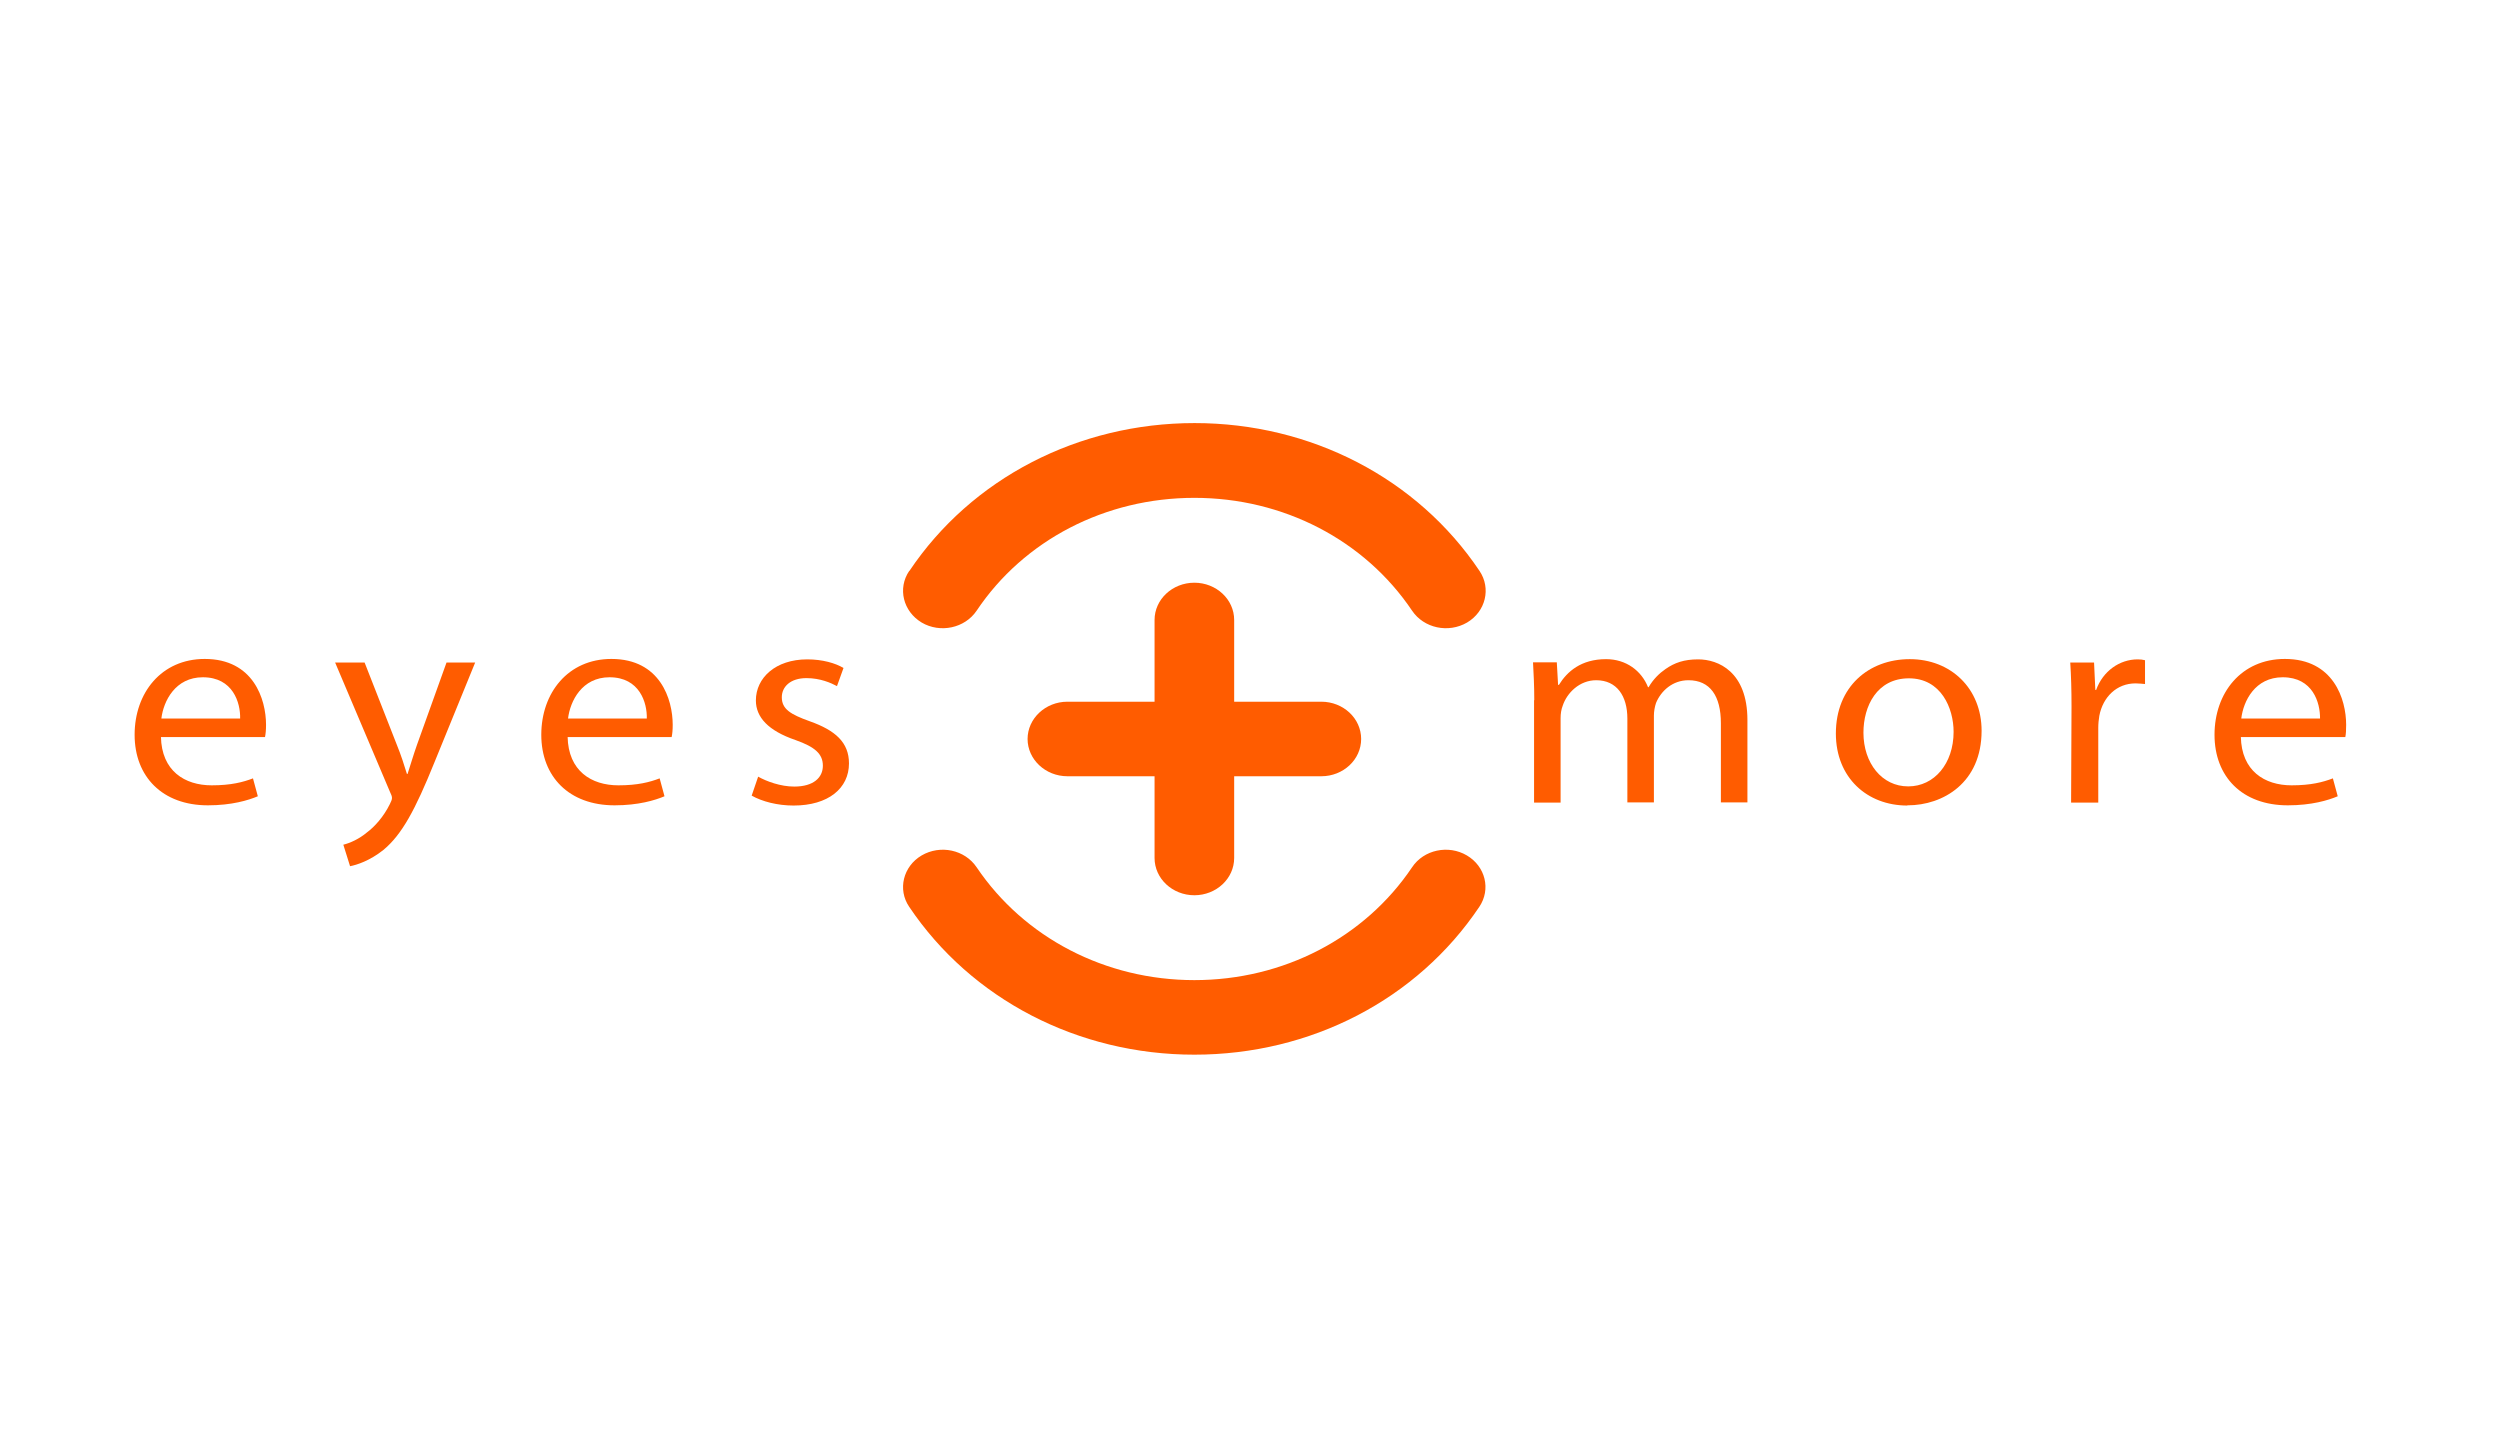 <svg width="130" height="75" viewBox="0 0 130 75" fill="none" xmlns="http://www.w3.org/2000/svg">
<path d="M73.43 45.096C70.955 48.776 66.728 50.966 62.107 50.966C57.485 50.966 53.258 48.765 50.783 45.096C50.17 44.187 48.9 43.913 47.925 44.483C46.961 45.052 46.666 46.257 47.279 47.155C50.509 51.962 56.051 54.843 62.107 54.843C68.163 54.843 73.693 51.974 76.924 47.155C77.537 46.246 77.242 45.052 76.278 44.483C75.314 43.913 74.033 44.187 73.43 45.096Z" fill="#FF5C00"/>
<path d="M47.279 29.688C46.666 30.597 46.961 31.79 47.925 32.371C48.889 32.94 50.17 32.666 50.783 31.758C53.247 28.078 57.485 25.888 62.107 25.888C66.728 25.888 70.955 28.078 73.43 31.758C74.044 32.666 75.314 32.94 76.289 32.371C77.252 31.801 77.548 30.597 76.935 29.688C73.704 24.869 68.163 22 62.118 22C56.073 22 50.52 24.869 47.29 29.688" fill="#FF5C00"/>
<path d="M70.78 38.427C70.78 37.354 69.849 36.489 68.71 36.489H64.177V32.239C64.177 31.166 63.246 30.301 62.107 30.301C60.968 30.301 60.037 31.166 60.037 32.239V36.489H55.503C54.364 36.489 53.434 37.365 53.434 38.427C53.434 39.489 54.364 40.365 55.503 40.365H60.037V44.614C60.037 45.688 60.968 46.553 62.107 46.553C63.246 46.553 64.177 45.688 64.177 44.614V40.365H68.71C69.849 40.365 70.78 39.5 70.78 38.427Z" fill="#FF5C00"/>
<path d="M12.487 37.365C12.509 36.544 12.115 35.218 10.549 35.218C9.114 35.218 8.5 36.456 8.391 37.365H12.487ZM8.369 38.307C8.402 40.092 9.607 40.837 11.008 40.837C12.016 40.837 12.64 40.672 13.155 40.475L13.407 41.406C12.914 41.614 12.049 41.877 10.811 41.877C8.446 41.877 7 40.388 7 38.208C7 36.029 8.391 34.265 10.647 34.265C13.177 34.265 13.834 36.357 13.834 37.694C13.834 37.967 13.812 38.175 13.78 38.329H8.369V38.307Z" fill="#FF5C00"/>
<path d="M18.959 34.451L20.646 38.756C20.843 39.238 21.029 39.807 21.16 40.245H21.193C21.336 39.807 21.5 39.248 21.686 38.723L23.219 34.451H24.709L22.595 39.632C21.587 42.129 20.898 43.4 19.934 44.199C19.233 44.758 18.554 44.977 18.203 45.042L17.853 43.925C18.203 43.838 18.674 43.63 19.09 43.279C19.474 42.994 19.945 42.48 20.273 41.811C20.339 41.68 20.383 41.581 20.383 41.494C20.383 41.417 20.35 41.319 20.273 41.165L17.426 34.451H18.959Z" fill="#FF5C00"/>
<path d="M33.634 37.365C33.656 36.544 33.262 35.218 31.695 35.218C30.261 35.218 29.647 36.456 29.538 37.365H33.634ZM29.516 38.307C29.549 40.092 30.754 40.837 32.156 40.837C33.163 40.837 33.787 40.672 34.302 40.475L34.554 41.406C34.061 41.614 33.196 41.877 31.958 41.877C29.593 41.877 28.147 40.388 28.147 38.208C28.147 36.029 29.538 34.265 31.794 34.265C34.324 34.265 34.981 36.357 34.981 37.694C34.981 37.967 34.959 38.175 34.926 38.329H29.505V38.307H29.516Z" fill="#FF5C00"/>
<path d="M39.427 40.388C39.854 40.629 40.588 40.902 41.3 40.902C42.307 40.902 42.789 40.431 42.789 39.818C42.789 39.205 42.384 38.843 41.365 38.482C39.953 38 39.306 37.299 39.306 36.423C39.306 35.251 40.325 34.287 41.979 34.287C42.767 34.287 43.446 34.484 43.862 34.736L43.523 35.678C43.216 35.514 42.658 35.262 41.935 35.262C41.102 35.262 40.654 35.711 40.654 36.258C40.654 36.872 41.102 37.146 42.11 37.507C43.435 37.978 44.147 38.602 44.147 39.698C44.147 40.99 43.074 41.888 41.267 41.888C40.423 41.888 39.635 41.68 39.087 41.373L39.427 40.377V40.388Z" fill="#FF5C00"/>
<path d="M79.782 36.412C79.782 35.645 79.749 35.043 79.717 34.441H80.954L81.02 35.613H81.064C81.491 34.923 82.214 34.276 83.517 34.276C84.558 34.276 85.357 34.879 85.697 35.733H85.729C85.97 35.317 86.288 35.01 86.606 34.791C87.076 34.463 87.569 34.287 88.303 34.287C89.344 34.287 90.866 34.923 90.866 37.442V41.724H89.486V37.606C89.486 36.193 88.927 35.372 87.799 35.372C86.978 35.372 86.376 35.919 86.113 36.554C86.047 36.752 86.003 36.992 86.003 37.212V41.724H84.623V37.365C84.623 36.193 84.076 35.372 83.002 35.372C82.137 35.372 81.48 36.029 81.261 36.697C81.184 36.894 81.151 37.113 81.151 37.343V41.735H79.771V36.434V36.412H79.782Z" fill="#FF5C00"/>
<path d="M99.232 40.892C100.579 40.892 101.587 39.709 101.587 38.055C101.587 36.817 100.93 35.273 99.265 35.273C97.6 35.273 96.899 36.719 96.899 38.099C96.899 39.687 97.863 40.892 99.221 40.892H99.232ZM99.177 41.888C97.096 41.888 95.465 40.443 95.465 38.142C95.465 35.711 97.173 34.276 99.309 34.276C101.444 34.276 103.043 35.799 103.043 38C103.043 40.705 101.039 41.877 99.199 41.877H99.177V41.888Z" fill="#FF5C00"/>
<path d="M107.719 36.718C107.719 35.864 107.697 35.13 107.653 34.451H108.891L108.957 35.875H109C109.351 34.9 110.216 34.287 111.158 34.287C111.3 34.287 111.41 34.298 111.541 34.331V35.569C111.377 35.558 111.235 35.536 111.048 35.536C110.063 35.536 109.351 36.248 109.165 37.222C109.132 37.419 109.11 37.628 109.11 37.858V41.735H107.697L107.719 36.73V36.718Z" fill="#FF5C00"/>
<path d="M120.642 37.365C120.653 36.544 120.27 35.218 118.703 35.218C117.258 35.218 116.655 36.456 116.546 37.365H120.642ZM116.524 38.307C116.557 40.092 117.761 40.837 119.163 40.837C120.171 40.837 120.795 40.672 121.31 40.475L121.562 41.406C121.069 41.614 120.204 41.877 118.966 41.877C116.59 41.877 115.155 40.388 115.155 38.208C115.155 36.029 116.546 34.265 118.813 34.265C121.343 34.265 122 36.357 122 37.694C122 37.967 121.989 38.175 121.956 38.329H116.524V38.307Z" fill="#FF5C00"/>
</svg>

